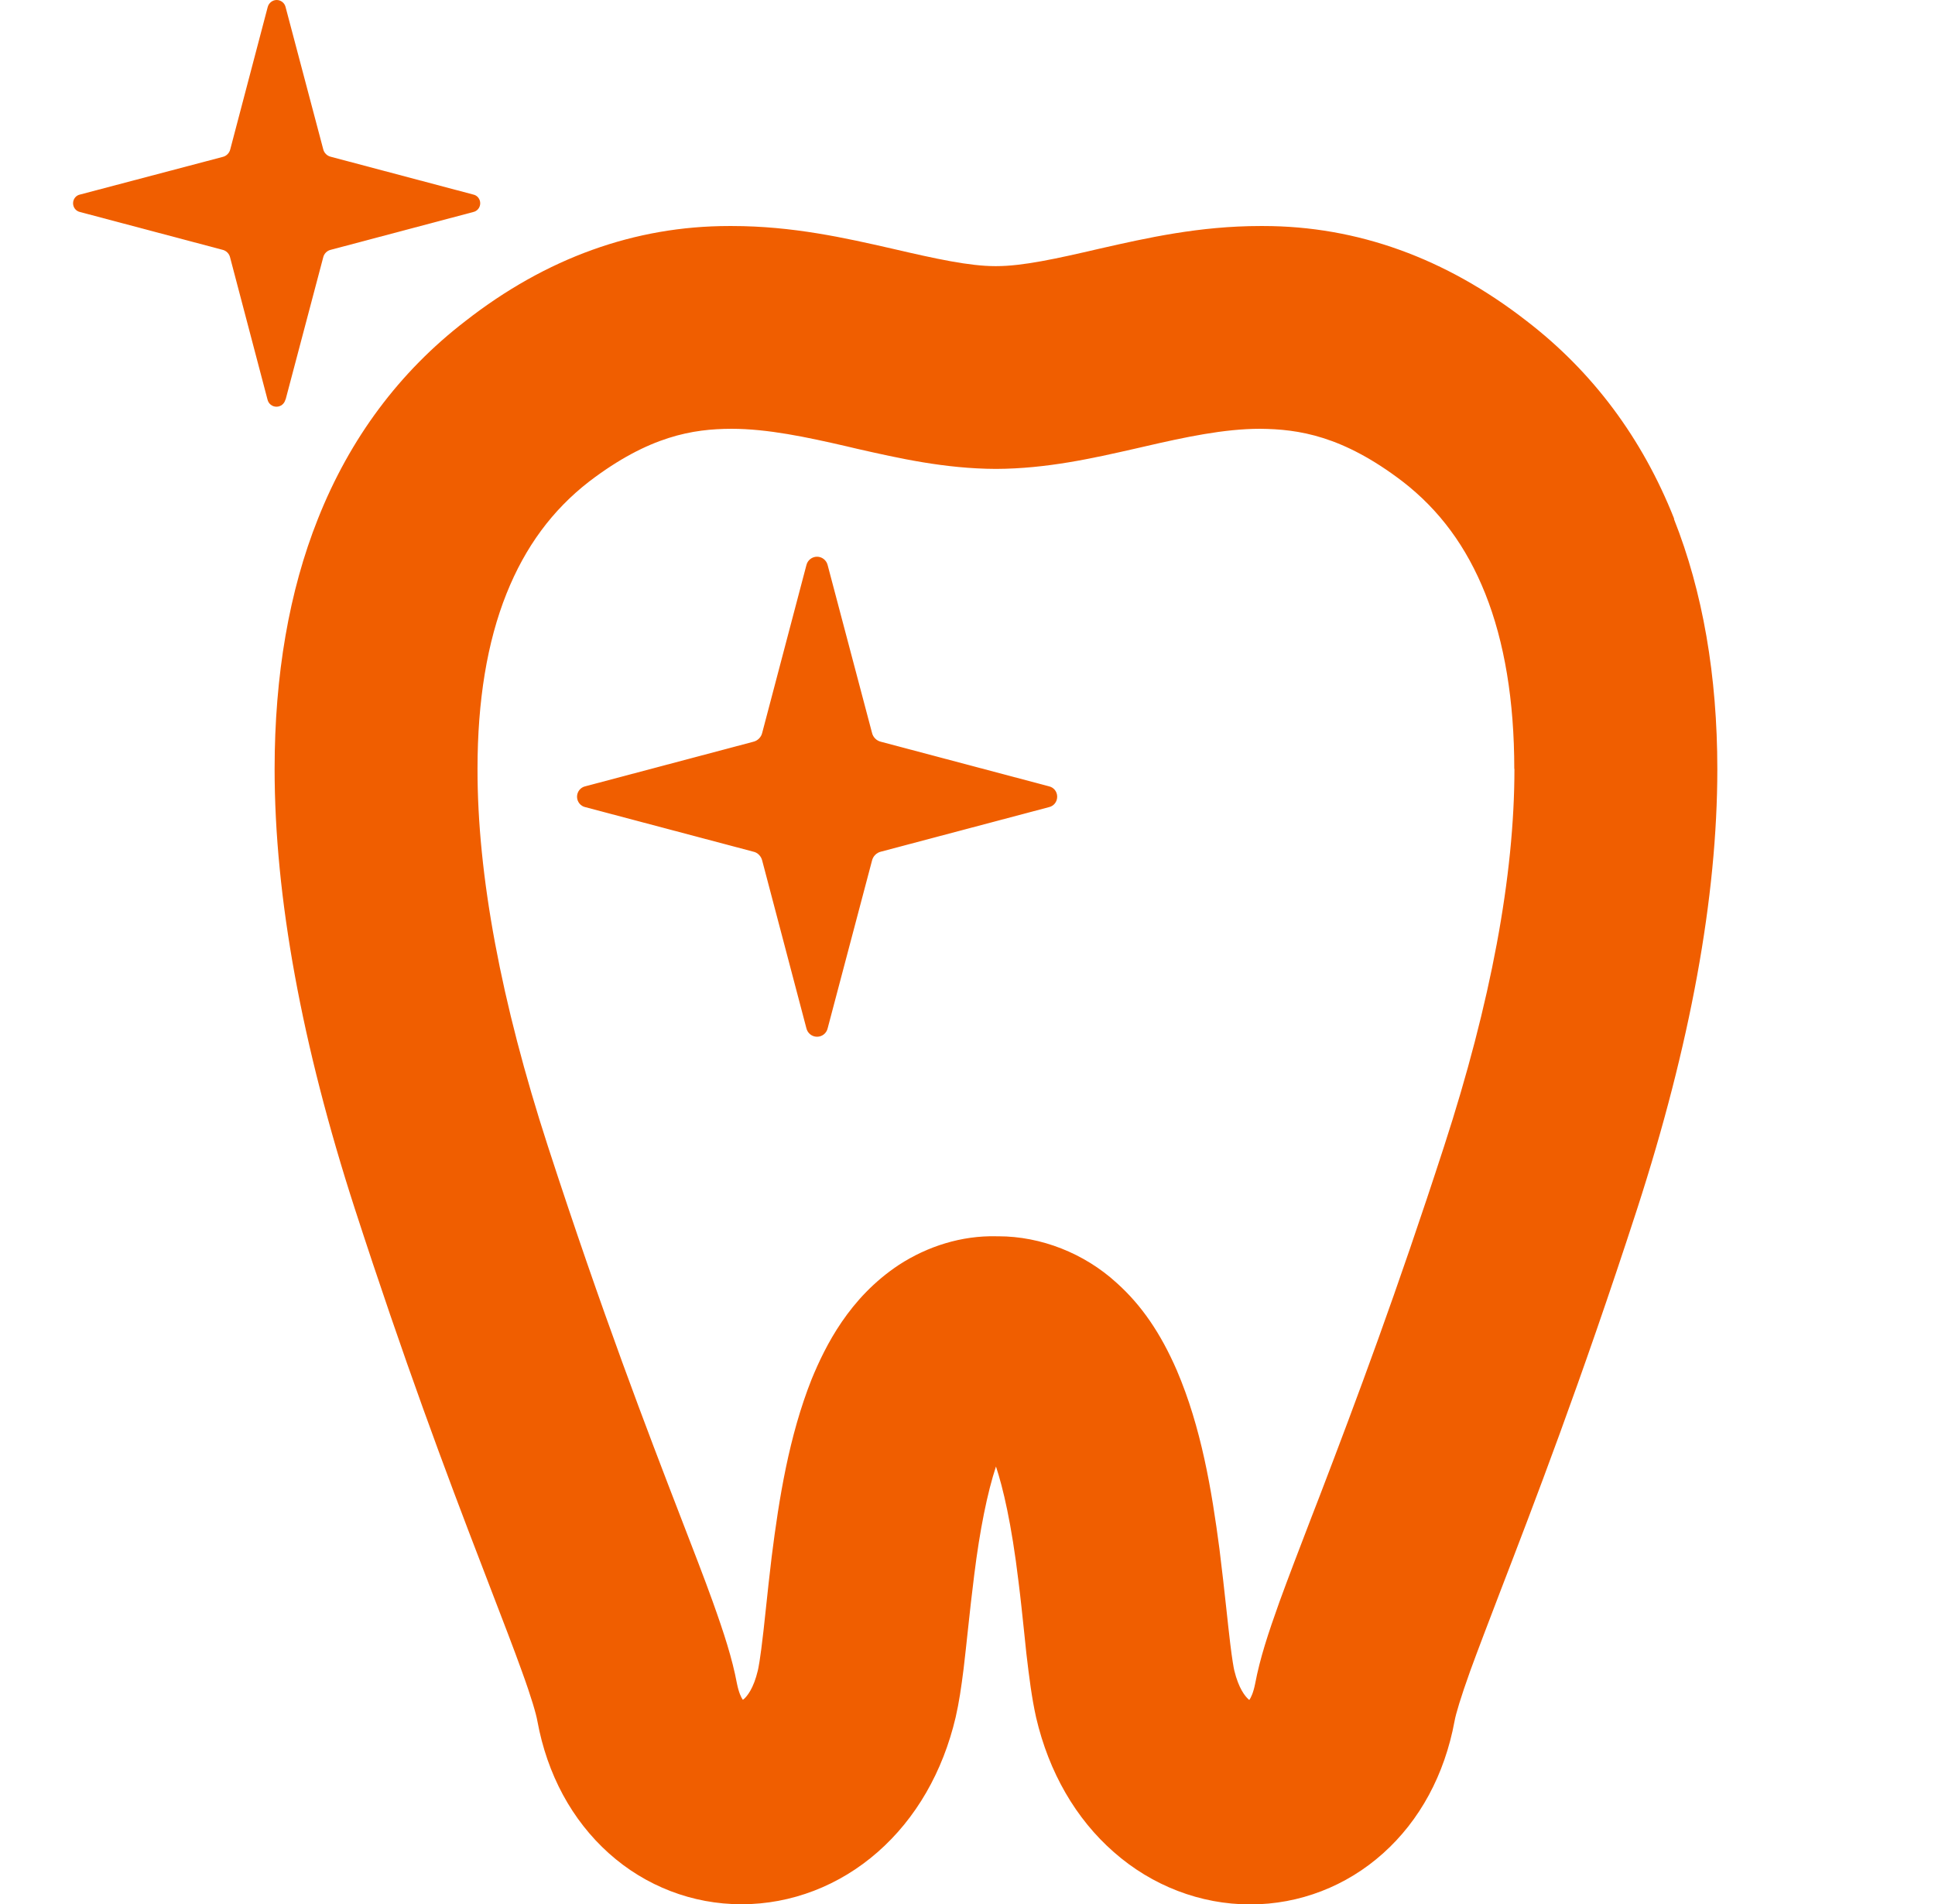 <svg width="63" height="62" viewBox="0 0 63 62" fill="none" xmlns="http://www.w3.org/2000/svg">
<g clip-path="url(#clip0_456_807)">
<path d="M54.508 16.891C53.47 14.268 51.855 12.106 49.708 10.454C47.072 8.402 44.184 7.359 41.125 7.359H41.038C39.05 7.359 37.331 7.749 35.81 8.094C34.371 8.429 33.289 8.665 32.438 8.665C32.422 8.665 32.411 8.665 32.4 8.665C31.565 8.665 30.478 8.429 29.039 8.094C27.523 7.749 25.81 7.359 23.828 7.359H23.74C20.67 7.359 17.776 8.402 15.152 10.454C13.005 12.106 11.39 14.274 10.352 16.891C9.413 19.245 8.941 21.989 8.941 25.04C8.941 29.2 9.825 34.018 11.555 39.363C13.142 44.253 14.493 47.88 15.723 51.069L15.992 51.771C16.393 52.814 16.728 53.681 16.986 54.4C17.304 55.272 17.458 55.815 17.496 56.035C17.815 57.775 18.622 59.262 19.819 60.337C21.016 61.413 22.548 62 24.135 62H24.152C25.761 62 27.331 61.396 28.578 60.299C29.819 59.212 30.697 57.692 31.115 55.909C31.225 55.426 31.296 54.948 31.373 54.334C31.422 53.933 31.466 53.5 31.516 53.044C31.576 52.479 31.642 51.886 31.719 51.277C31.9 49.817 32.147 48.594 32.427 47.748C32.652 48.429 32.932 49.581 33.163 51.513C33.234 52.073 33.289 52.621 33.344 53.137L33.416 53.829C33.509 54.619 33.591 55.278 33.734 55.92C34.151 57.709 35.03 59.223 36.266 60.304C37.512 61.402 39.088 62.005 40.697 62.005C40.703 62.005 40.708 62.005 40.714 62.005C42.306 62.005 43.838 61.413 45.03 60.343C46.227 59.273 47.034 57.785 47.358 56.035C47.396 55.815 47.556 55.272 47.869 54.4C48.127 53.692 48.456 52.836 48.846 51.815C49.889 49.104 51.471 45.005 53.3 39.369C55.029 34.029 55.913 29.211 55.913 25.046C55.913 21.995 55.436 19.256 54.502 16.902L54.508 16.891ZM49.307 25.04C49.307 28.509 48.539 32.641 47.017 37.322C45.48 42.058 44.162 45.586 42.97 48.698L42.696 49.406C42.289 50.465 41.944 51.365 41.658 52.15C41.285 53.192 41.021 53.999 40.867 54.811C40.807 55.113 40.73 55.272 40.675 55.349C40.67 55.343 40.659 55.338 40.648 55.327C40.538 55.228 40.329 54.976 40.186 54.389C40.164 54.295 40.115 54.015 40.055 53.522C40.016 53.187 39.972 52.803 39.928 52.386C39.862 51.787 39.791 51.129 39.703 50.432C39.45 48.511 39.11 46.475 38.314 44.615C37.787 43.402 37.161 42.491 36.359 41.772C35.305 40.806 33.893 40.252 32.504 40.252H32.438C31.312 40.225 30.198 40.576 29.264 41.185C27.65 42.255 26.875 43.814 26.425 44.906C25.689 46.761 25.365 48.78 25.124 50.69C25.052 51.282 24.992 51.848 24.937 52.364L24.86 53.077C24.75 54.065 24.684 54.35 24.674 54.389C24.536 54.97 24.328 55.223 24.223 55.316C24.207 55.327 24.196 55.338 24.185 55.343C24.13 55.267 24.053 55.108 23.993 54.811C23.839 53.993 23.575 53.181 23.202 52.139C22.922 51.359 22.57 50.454 22.159 49.389C21.082 46.596 19.61 42.771 17.837 37.316C16.316 32.63 15.541 28.498 15.547 25.029C15.547 22.818 15.86 20.903 16.491 19.328C17.101 17.802 17.985 16.606 19.182 15.678C21.137 14.186 22.57 13.966 23.811 13.961H23.817C24.992 13.961 26.255 14.23 27.562 14.531L27.913 14.614C29.248 14.916 30.758 15.261 32.427 15.267C34.086 15.261 35.596 14.916 36.93 14.614L37.292 14.531C38.594 14.23 39.862 13.961 41.021 13.961H41.026C42.279 13.972 43.712 14.186 45.661 15.673C46.869 16.606 47.748 17.802 48.357 19.328C48.983 20.897 49.302 22.818 49.302 25.029L49.307 25.04Z" fill="#F05E00"/>
<path d="M34.146 25.6L28.682 24.151C28.539 24.118 28.424 24.003 28.391 23.86L26.947 18.4C26.908 18.241 26.766 18.126 26.601 18.126C26.436 18.126 26.293 18.241 26.255 18.4L24.816 23.86C24.783 24.003 24.668 24.118 24.525 24.151L19.061 25.6C18.902 25.633 18.787 25.776 18.787 25.94C18.787 26.105 18.902 26.248 19.061 26.281L24.525 27.729C24.668 27.757 24.783 27.878 24.816 28.02L26.255 33.48C26.293 33.64 26.436 33.755 26.601 33.755C26.766 33.755 26.908 33.645 26.947 33.48L28.391 28.02C28.424 27.878 28.539 27.762 28.682 27.729L34.146 26.281C34.305 26.248 34.42 26.11 34.42 25.94C34.42 25.77 34.305 25.633 34.146 25.6Z" fill="#F05E00"/>
<path d="M9.298 13.011L10.523 8.38C10.55 8.259 10.649 8.16 10.77 8.133L15.404 6.904C15.541 6.876 15.635 6.755 15.635 6.618C15.635 6.481 15.541 6.36 15.404 6.333L10.77 5.104C10.649 5.076 10.55 4.977 10.523 4.857L9.298 0.23C9.265 0.093 9.144 0 9.007 0C8.87 0 8.749 0.099 8.716 0.23L7.497 4.862C7.469 4.983 7.37 5.082 7.25 5.109L2.61 6.333C2.472 6.36 2.379 6.481 2.379 6.618C2.379 6.755 2.472 6.876 2.61 6.904L7.244 8.133C7.365 8.16 7.464 8.259 7.491 8.38L8.71 13.011C8.743 13.149 8.864 13.242 9.001 13.242C9.139 13.242 9.259 13.149 9.292 13.011H9.298Z" fill="#F05E00"/>
</g>
<defs>
<clipPath id="clip0_456_807">
<rect width="62" height="62" fill="white" transform="translate(0.5)"/>
</clipPath>
</defs>
</svg>
